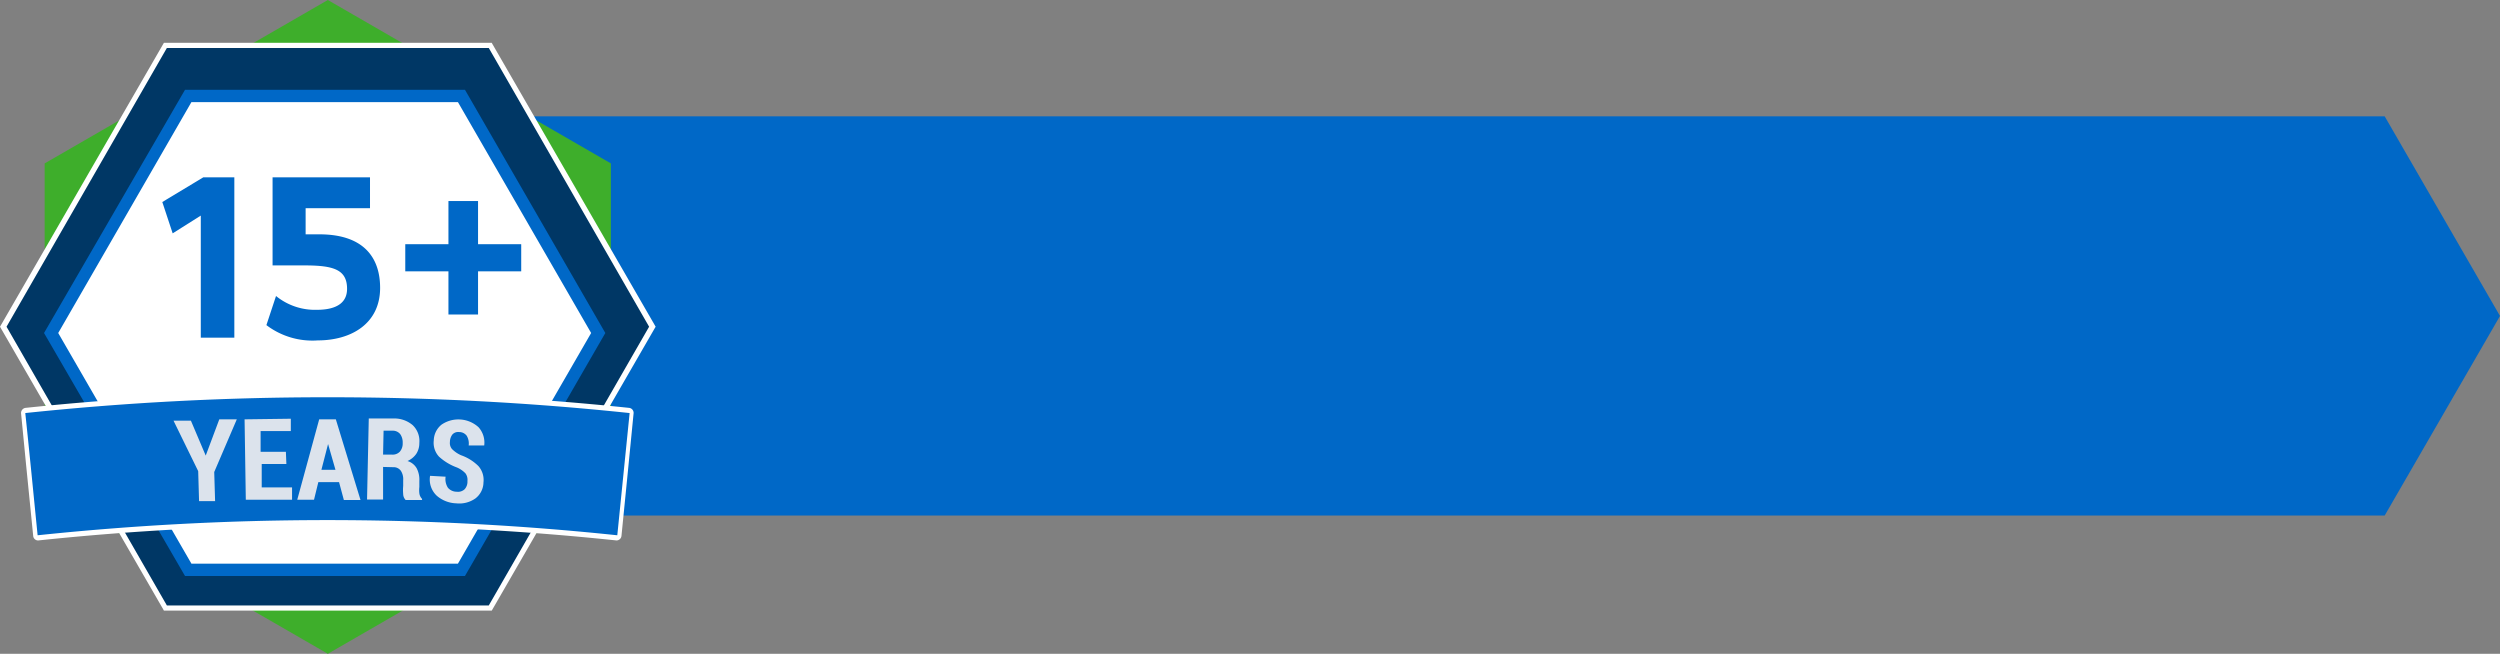 <svg xmlns="http://www.w3.org/2000/svg" viewBox="0 0 202.7 53.01"><rect x="0" y="0" width="202.7" height="53.01" fill="#808080" stroke="none"/><g id="Layer_2" data-name="Layer 2"><g id="Layer_3" data-name="Layer 3"><polygon points="193.35 9.43 37.19 9.43 40.06 25.62 37.19 41.8 193.35 41.8 202.7 25.62 193.35 9.43" style="fill:#0068c7"/><polygon points="49.53 39.76 49.53 13.25 26.58 0 3.62 13.25 3.62 39.76 26.58 53.01 49.53 39.76" style="fill:#3eae2b"/><polygon points="39.75 3.68 13.41 3.68 0.24 26.49 13.41 49.3 39.75 49.3 52.92 26.49 39.75 3.68" style="fill:#003765"/><path d="M39.87,49.51H13.29l-.06-.11L0,26.49l.06-.1L13.29,3.47H39.87l.06.11L53.16,26.49l-.06.1Zm-26.34-.42h26.1l13-22.6-13-22.6H13.53l-13,22.6Z" style="fill:#fff"/><polygon points="37.42 7.78 15.24 7.78 4.15 26.99 15.24 46.2 37.42 46.2 48.51 26.99 37.42 7.78" style="fill:#fff"/><path d="M37.7,46.7H15L3.57,27,15,7.28H37.7L49.08,27Zm-22.18-1H37.13L47.93,27,37.13,8.28H15.52L4.72,27Z" style="fill:#0068c7"/><path d="M50.05,43.61a224.53,224.53,0,0,0-46.94,0h0a.21.21,0,0,1-.2-.19l-1-9.91a.21.21,0,0,1,.18-.23,234.92,234.92,0,0,1,49,0,.21.21,0,0,1,.18.23l-1,9.91a.21.21,0,0,1-.2.19Z" style="fill:#0068c7"/><path d="M26.58,32.21a232.78,232.78,0,0,1,24.47,1.28l-1,9.91a224.92,224.92,0,0,0-47,0c-.33-3.3-.65-6.61-1-9.91a232.78,232.78,0,0,1,24.47-1.28m0-.42A236.13,236.13,0,0,0,2.07,33.07a.42.42,0,0,0-.36.46l.39,4,.59,5.91a.4.4,0,0,0,.4.38h0a224.15,224.15,0,0,1,46.9,0h0a.41.41,0,0,0,.4-.38l.47-4.72.51-5.19a.41.41,0,0,0-.36-.46,236.13,236.13,0,0,0-24.51-1.28Z" style="fill:#fff"/><path d="M16.68,36.94h0L17.78,34l1.42,0-1.83,4.27.07,2.36-1.3,0-.07-2.43-2-4.09,1.41,0Z" style="fill:#dce3ec"/><path d="M23.22,37.62l-2,0,0,1.9,2.46,0v1l-3.75,0L19.83,34l3.75-.05v1l-2.45,0,0,1.68,2.05,0Z" style="fill:#dce3ec"/><path d="M27.49,39.09l-1.68,0-.35,1.43-1.36,0L25.88,34l1.35,0,2,6.54-1.35,0Zm-1.43-1,1.14,0L26.6,36h0Z" style="fill:#dce3ec"/><path d="M31.06,37.86l0,2.64-1.3,0,.14-6.57,2,0a2.3,2.3,0,0,1,1.56.54A1.78,1.78,0,0,1,34,35.92a1.59,1.59,0,0,1-.25.88,1.72,1.72,0,0,1-.71.58,1.29,1.29,0,0,1,.74.58A2,2,0,0,1,34,39v.48A2.36,2.36,0,0,0,34,40a.8.8,0,0,0,.22.45v.09l-1.33,0a.71.71,0,0,1-.2-.48,3.65,3.65,0,0,1,0-.66v-.46a1.24,1.24,0,0,0-.19-.77.72.72,0,0,0-.61-.29Zm0-1,.72,0a.8.8,0,0,0,.64-.24,1,1,0,0,0,.23-.69,1.17,1.17,0,0,0-.2-.73.77.77,0,0,0-.63-.28l-.72,0Z" style="fill:#dce3ec"/><path d="M37.9,39a.88.88,0,0,0-.16-.62,2.07,2.07,0,0,0-.7-.48,4.36,4.36,0,0,1-1.45-.88,1.65,1.65,0,0,1-.42-1.31,1.69,1.69,0,0,1,.63-1.28,2.42,2.42,0,0,1,3,.21,1.86,1.86,0,0,1,.46,1.48v0L38,36.12a1.21,1.21,0,0,0-.16-.79.76.76,0,0,0-.61-.3.63.63,0,0,0-.55.2,1,1,0,0,0-.2.6.75.75,0,0,0,.17.58,2.43,2.43,0,0,0,.73.5,3.76,3.76,0,0,1,1.41.88,1.7,1.7,0,0,1,.41,1.32,1.66,1.66,0,0,1-.65,1.3,2.26,2.26,0,0,1-1.56.4,2.53,2.53,0,0,1-1.57-.61,1.8,1.8,0,0,1-.55-1.62v0l1.26.07a1.29,1.29,0,0,0,.19.9.94.94,0,0,0,.72.32.78.78,0,0,0,.63-.2A.9.9,0,0,0,37.9,39Z" style="fill:#dce3ec"/><path d="M13.16,16.38l3.32-2H19v13H16.28v-9.9L14,18.92Z" style="fill:#0068c7"/><path d="M22.1,14.38H30v2.5H24.78V19H25.9c3.5,0,4.92,1.8,4.92,4.34,0,2.9-2.34,4.26-5.06,4.26a6.16,6.16,0,0,1-4.16-1.24L22.38,24a5,5,0,0,0,3.3,1.12c1.76,0,2.46-.68,2.46-1.7,0-1.58-1.12-1.9-3.46-1.9H22.1Z" style="fill:#0068c7"/><path d="M42.26,22h-3.5v3.5h-2.4V22h-3.5v-2.2h3.5v-3.5h2.4v3.5h3.5Z" style="fill:#0068c7"/></g></g></svg>